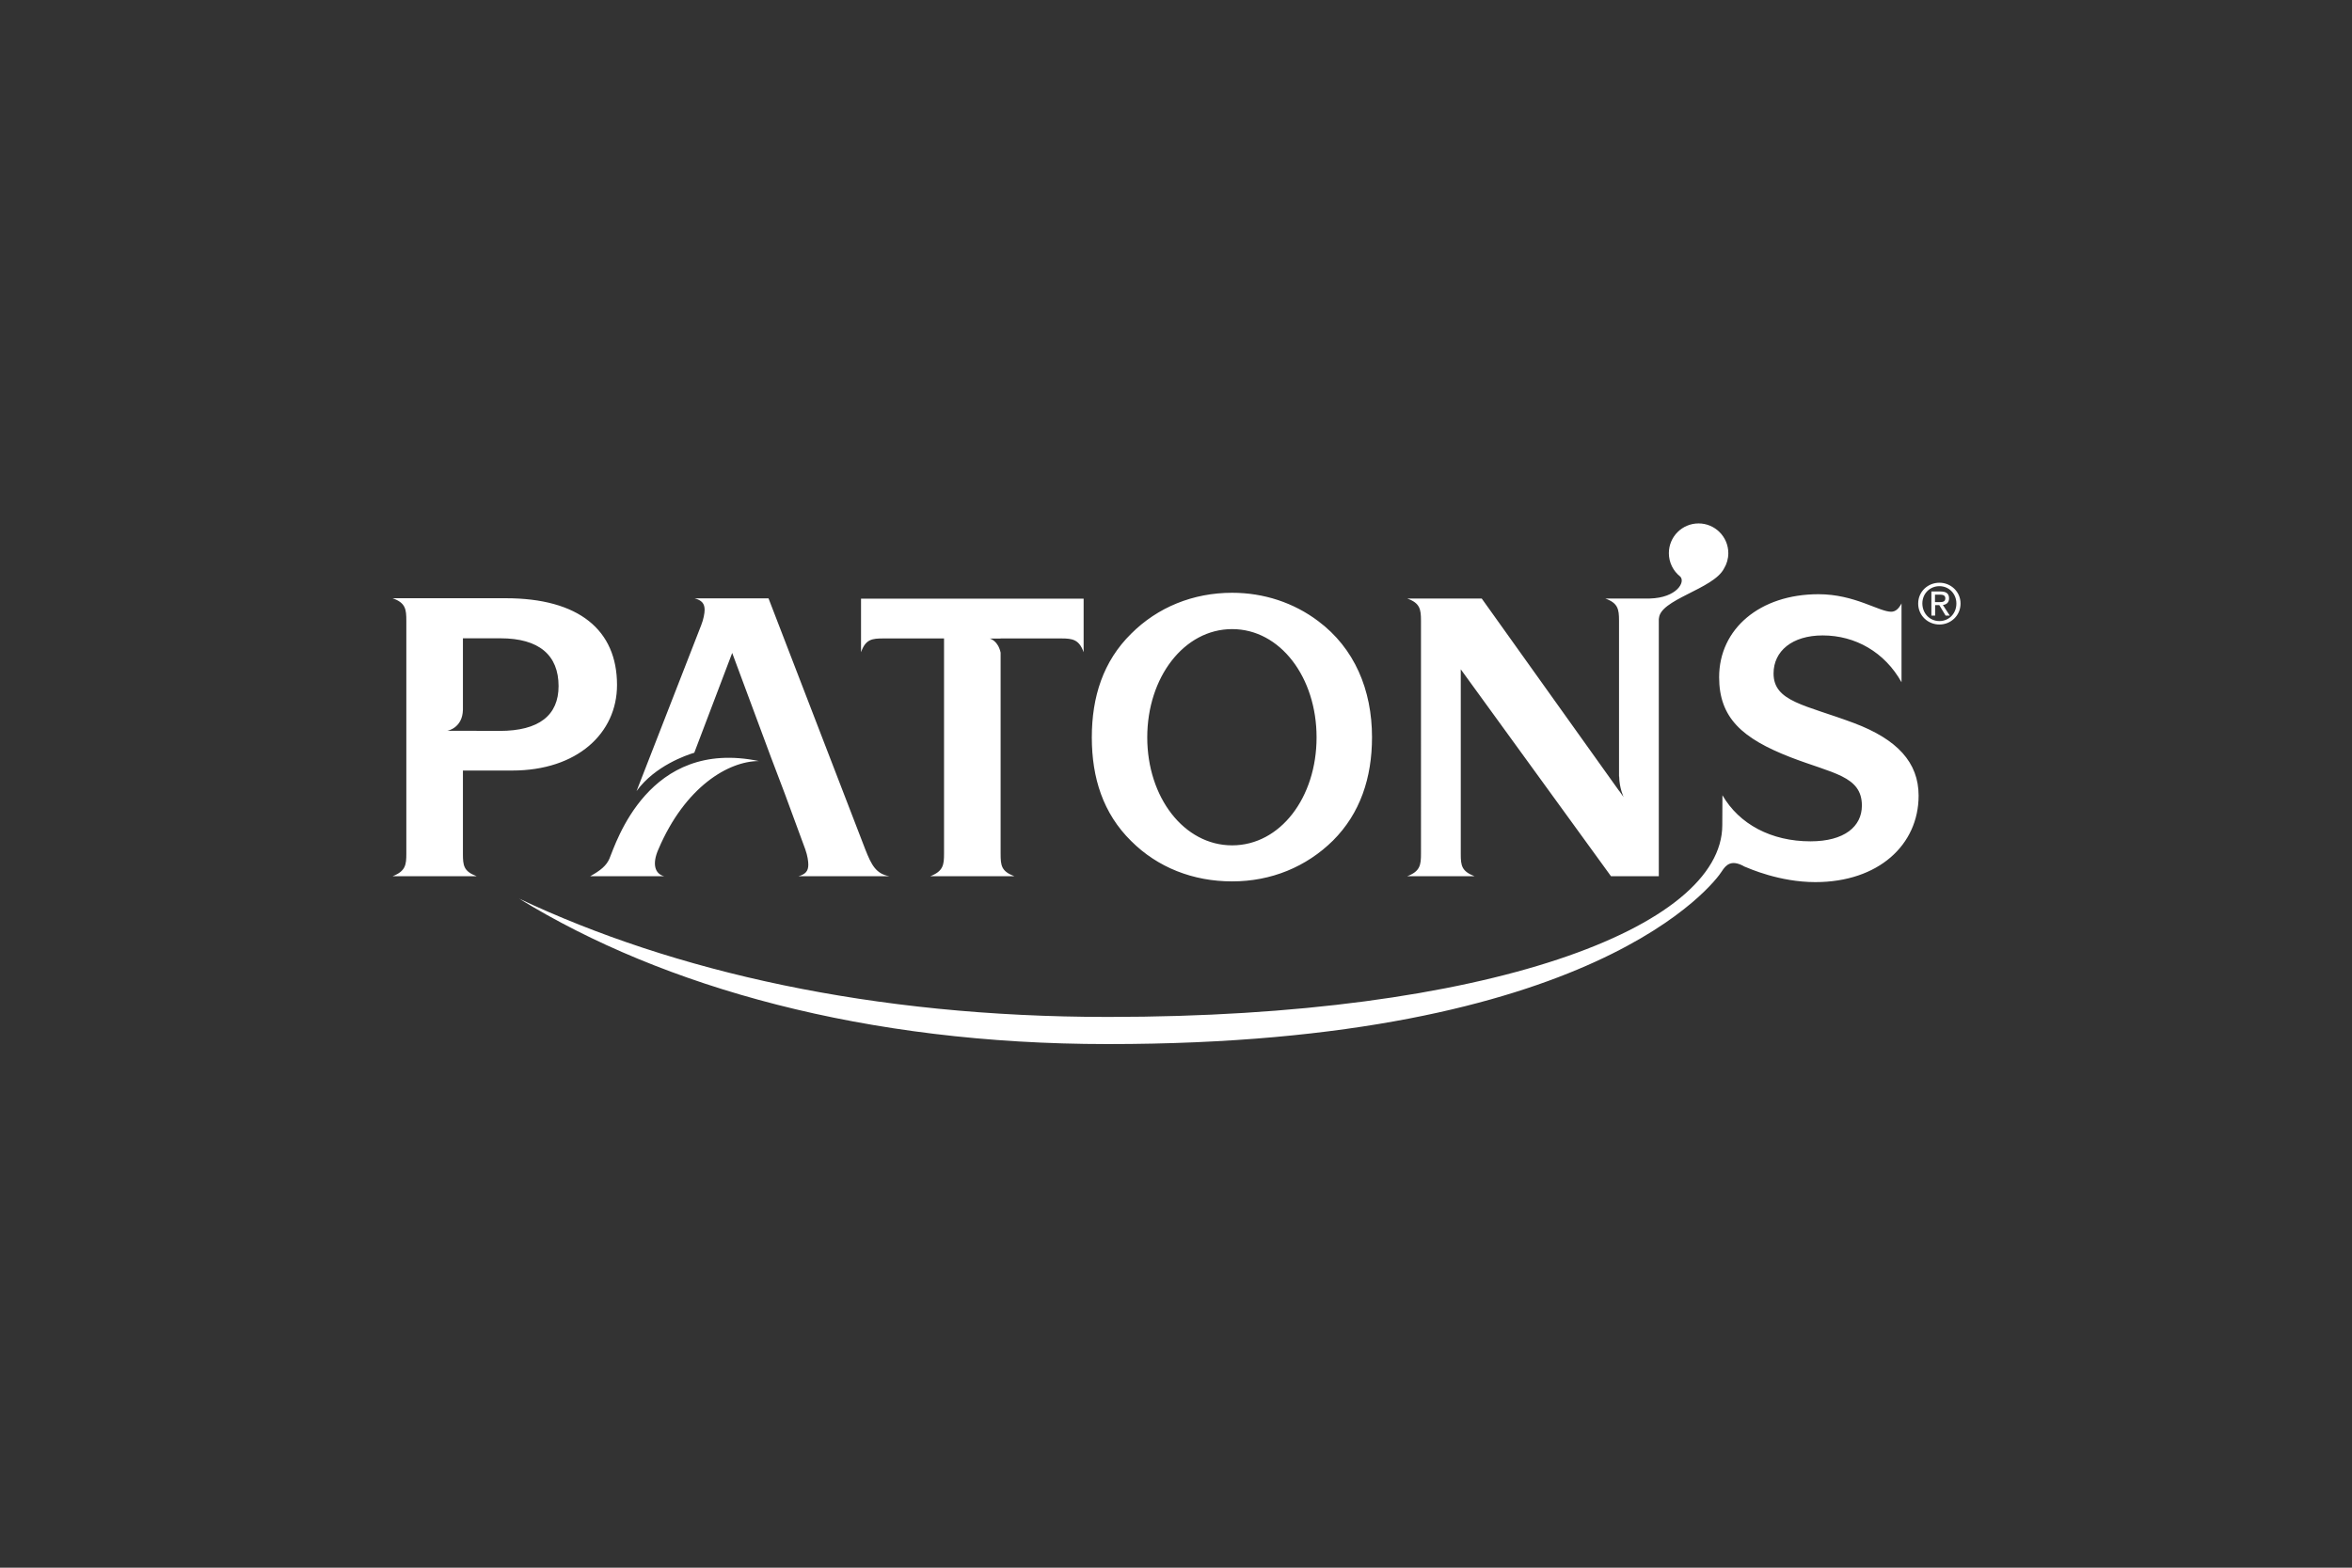 <svg width="1200" height="800" viewBox="0 0 1200 800" fill="none" xmlns="http://www.w3.org/2000/svg">
<rect x="0" y="0" width="1200" height="800" fill="#333333" stroke="none"/>
<path d="M927.812 303.231C946.203 303.231 958.66 312.17 964.888 312.17C967.086 312.17 968.772 310.631 970.164 307.92V348.147C961.591 332.833 946.643 324.26 929.937 324.26C914.403 324.26 904.877 332.247 904.877 343.678C904.877 358.113 920.997 359.651 945.837 368.957C968.039 377.31 978.883 389.107 978.883 406.033C978.883 431.093 958.44 450.144 926.2 450.144C907.808 450.144 892.274 443.11 890.076 442.231C890.076 442.231 889.563 442.011 889.27 441.791C883.335 438.787 880.697 441.131 878.425 444.722C875.055 450.144 814.018 532.797 565.621 532.797H565.035C441.862 532.797 338.62 503.927 264.833 458.571C343.822 495.867 445.306 518.948 565.035 518.948H565.621C759.429 518.948 878.719 473.299 878.719 421.055L878.792 405.814C887.365 420.615 903.705 429.334 923.708 429.334C941.001 429.334 949.94 421.787 949.94 411.089C949.94 395.922 934.993 394.749 913.45 386.396C888.977 376.871 877.107 366.393 877.107 345.583C877.107 320.89 897.916 303.231 927.812 303.231ZM628.636 302.498C644.83 302.498 660.07 307.554 672.527 316.933C691.065 330.782 700.005 352.031 700.005 376.211C700.005 396.874 693.996 415.046 680.147 428.895C666.519 442.377 648.566 449.778 628.636 449.778C608.706 449.778 590.607 442.67 577.125 429.188C562.837 415.119 557.048 397.021 557.048 376.284C557.048 355.621 562.837 337.449 577.125 323.381C590.607 309.899 608.706 302.498 628.636 302.498ZM552.871 305.502V332.833C550.566 326.276 547.126 325.813 541.439 325.799L510.519 325.799V325.872H505.024L505.039 325.876C505.318 325.947 509.247 327.047 510.519 333.053V435.636C510.519 441.718 510.886 444.649 517.554 447.14H474.615C481.283 444.575 481.65 441.278 481.65 435.636V325.799H450.801C444.939 325.799 441.642 326.165 439.297 332.833V305.502H552.871ZM866.628 267.107C874.982 267.107 881.796 273.921 881.796 282.275C881.796 285.132 880.99 287.843 879.598 290.115C874.176 300.739 846.405 305.942 846.405 315.834C846.405 315.614 846.405 315.467 846.332 315.248V447.14H821.932L745.288 341.553L745.288 435.934C745.301 441.742 745.765 444.618 752.322 447.14H717.956C724.624 444.649 724.991 441.278 724.991 435.636L724.99 316.642C724.977 310.961 724.513 307.735 717.956 305.429H755.985L826.035 403.542V403.469L828.38 406.766C828.38 406.766 826.182 402.15 826.108 396.215H826.035L826.035 316.642C826.021 310.961 825.557 307.735 819.001 305.429H841.715C855.564 305.063 860.034 296.929 857.249 294.218C853.732 291.434 851.461 287.111 851.461 282.275C851.461 273.921 858.202 267.107 866.628 267.107ZM392.109 305.356L441.496 433.511C444.646 441.498 446.991 445.968 453.806 447.14H407.35C410.867 446.187 412.406 444.575 412.406 441.278C412.406 439.666 412.04 436.735 410.867 433.438L400.316 404.788L393.282 386.25L373.571 333.2L354.227 384.125C350.343 385.297 334.223 390.719 324.771 403.689L357.744 319.058C358.916 316.127 359.503 312.976 359.503 311.218C359.503 307.92 357.964 306.308 354.447 305.356H392.109ZM258.019 305.282C295.315 305.282 314.806 321.476 314.806 349.54C314.806 374.16 294.509 393.211 261.316 393.211H236.183V435.636C236.183 441.718 236.55 444.649 243.218 447.14H200.279C206.947 444.575 207.314 441.278 207.314 435.636V316.786C207.314 310.924 206.947 307.627 200.279 305.282H258.019ZM310.922 438.201C314.293 430.214 330.779 376.651 387.2 388.375C371.739 388.375 349.537 401.417 335.909 433.438C332.538 441.058 334.223 446.041 338.913 447.14H301.104C306.453 444.209 309.384 441.718 310.922 438.201ZM628.636 321.036C604.089 321.036 585.331 345.656 585.331 376.284C585.331 406.913 604.089 431.386 628.636 431.386C653.183 431.386 671.721 406.986 671.721 376.284C671.721 345.656 653.183 321.036 628.636 321.036ZM255.308 325.726H236.183V362.216C235.967 371.465 228.482 372.876 228.274 372.913L243.144 372.914V372.987H254.941C275.018 372.987 284.983 365 284.983 350.126C284.983 334.299 275.018 325.726 255.308 325.726ZM989.508 297.369C995.297 297.369 1000.28 301.912 1000.28 307.994C1000.28 314.149 995.297 318.691 989.508 318.691C983.646 318.691 978.664 314.149 978.664 307.994C978.664 301.839 983.646 297.369 989.508 297.369ZM989.508 299.127C984.599 299.127 980.789 302.938 980.789 307.994C980.862 313.123 984.599 316.933 989.508 316.933C994.344 316.933 998.154 313.123 998.154 307.994C998.154 302.938 994.344 299.127 989.508 299.127ZM990.094 301.839C993.025 301.839 994.417 302.938 994.417 305.356C994.417 307.554 993.025 308.506 991.267 308.726L994.784 314.148H992.659L989.435 308.8H987.31V314.148H985.405V301.839H990.094ZM989.801 303.451H987.237V307.261H989.508C991.12 307.261 992.512 307.114 992.512 305.282C992.512 303.744 991.12 303.451 989.801 303.451Z" fill="white"/>
</svg>

